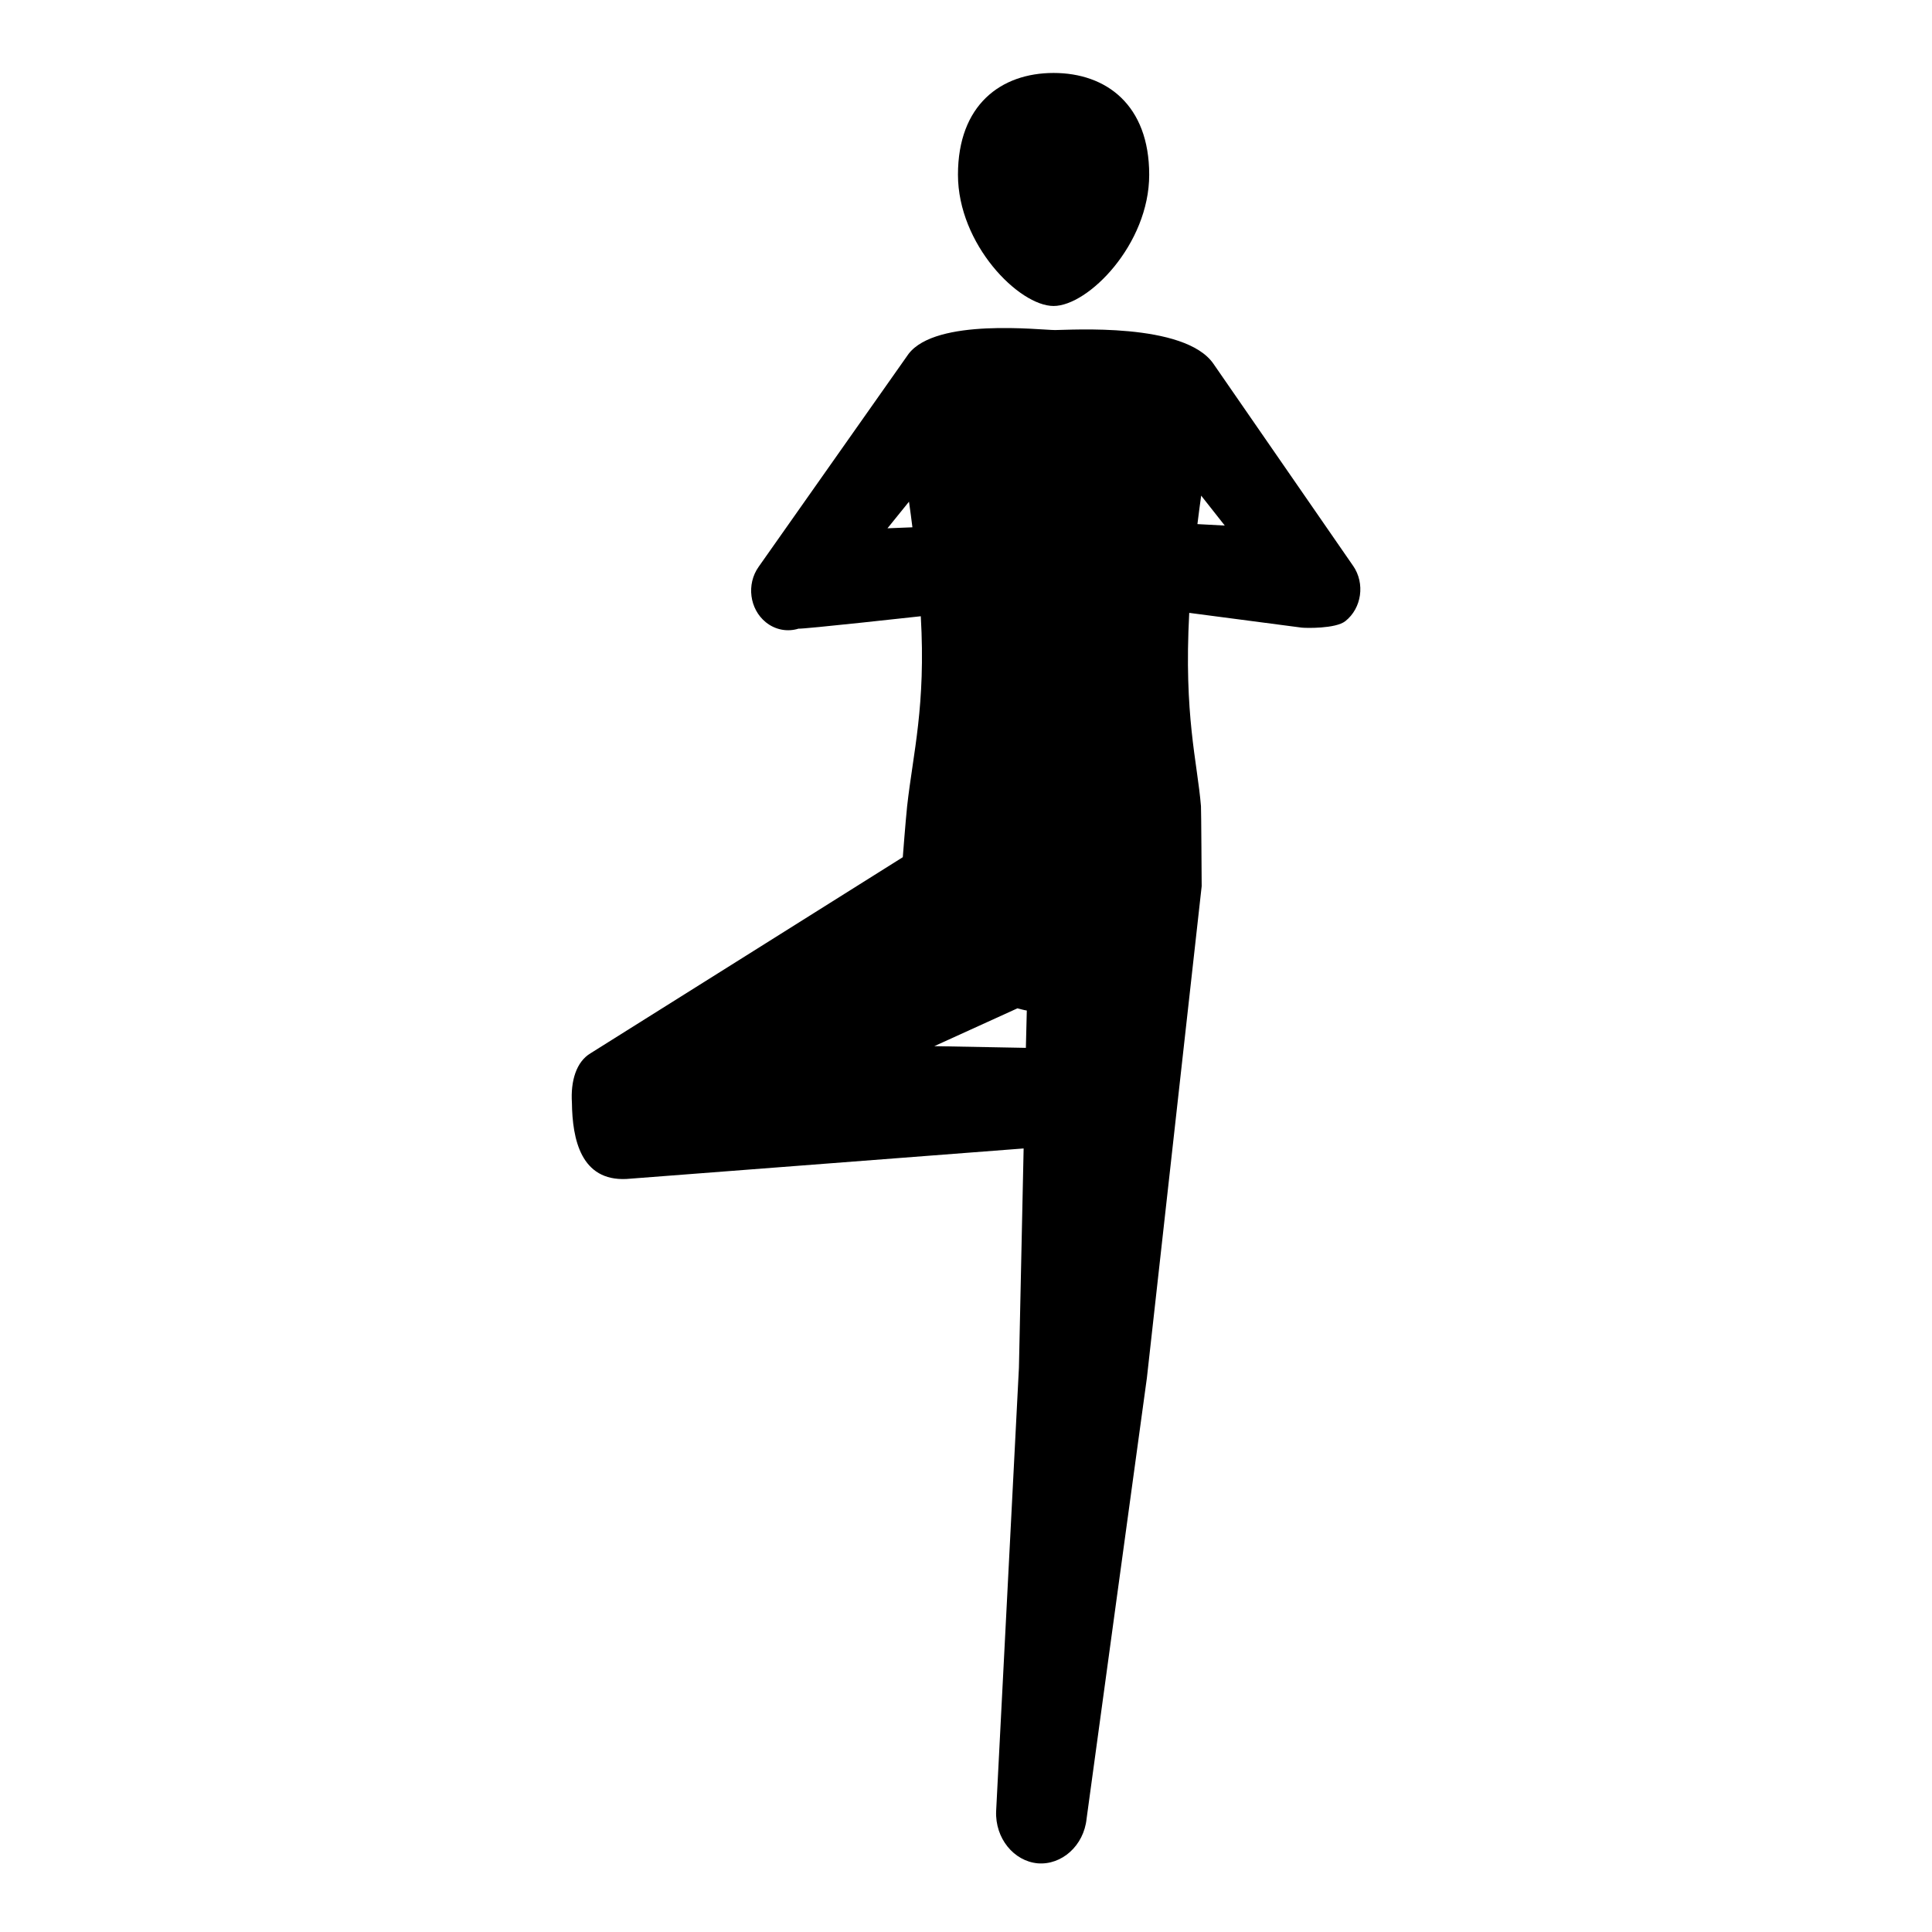 <?xml version="1.0" encoding="UTF-8"?>
<!-- Uploaded to: ICON Repo, www.iconrepo.com, Generator: ICON Repo Mixer Tools -->
<svg fill="#000000" width="800px" height="800px" version="1.1" viewBox="144 144 512 512" xmlns="http://www.w3.org/2000/svg">
 <g>
  <path d="m448.55 190.3c0 18.465-16.172 34.789-25.34 34.789-9.168 0-25.34-16.328-25.34-34.789 0-18.461 11.348-26.965 25.34-26.965 13.992 0 25.34 8.5 25.34 26.965z"/>
  <path d="m502.59 293.96-37.016-53.551c-7.617-11.055-38.16-8.941-41.973-8.941-3.875 0-31.484-3.273-38.828 6.324l-39.727 56.418c-3.269 4.613-2.418 11.191 1.898 14.688 2.562 2.074 5.793 2.602 8.68 1.699 0.934 0.188 32.395-3.285 32.395-3.285 1.359 23.773-2.055 36.242-3.621 50.344-0.422 4.066-1.148 13.453-1.148 13.512-0.363 0.254-82.738 51.953-82.738 51.953-3.809 2.266-5.316 7.375-4.949 13.133 0.121 9.703 2.398 20.766 14.438 20.188l105.27-8.09-1.246 58.105-6.039 117.5c-0.309 7.18 4.664 13.262 11.02 13.844 6.348 0.516 12.227-4.656 12.953-11.844 0 0 15.91-116.53 15.977-116.79l14.52-130.31c0-0.328-0.121-20.766-0.188-21.219-0.977-11.805-4.566-23.938-3.109-51.219l29.766 3.906c0.992 0.133 9.004 0.332 11.594-1.707 4.356-3.441 5.285-10 2.074-14.664zm-123.4-9.957 5.703-7.055c0.332 2.344 0.637 4.602 0.906 6.793zm36.676 137.69-24.262-0.453 21.906-9.965c0.059-0.059 0.121-0.059 0.121-0.059 0.785 0.195 1.633 0.453 2.484 0.586zm45.465-138.8c0.297-2.422 0.629-4.941 0.992-7.547l6.254 7.934z"/>
 </g>
</svg>
